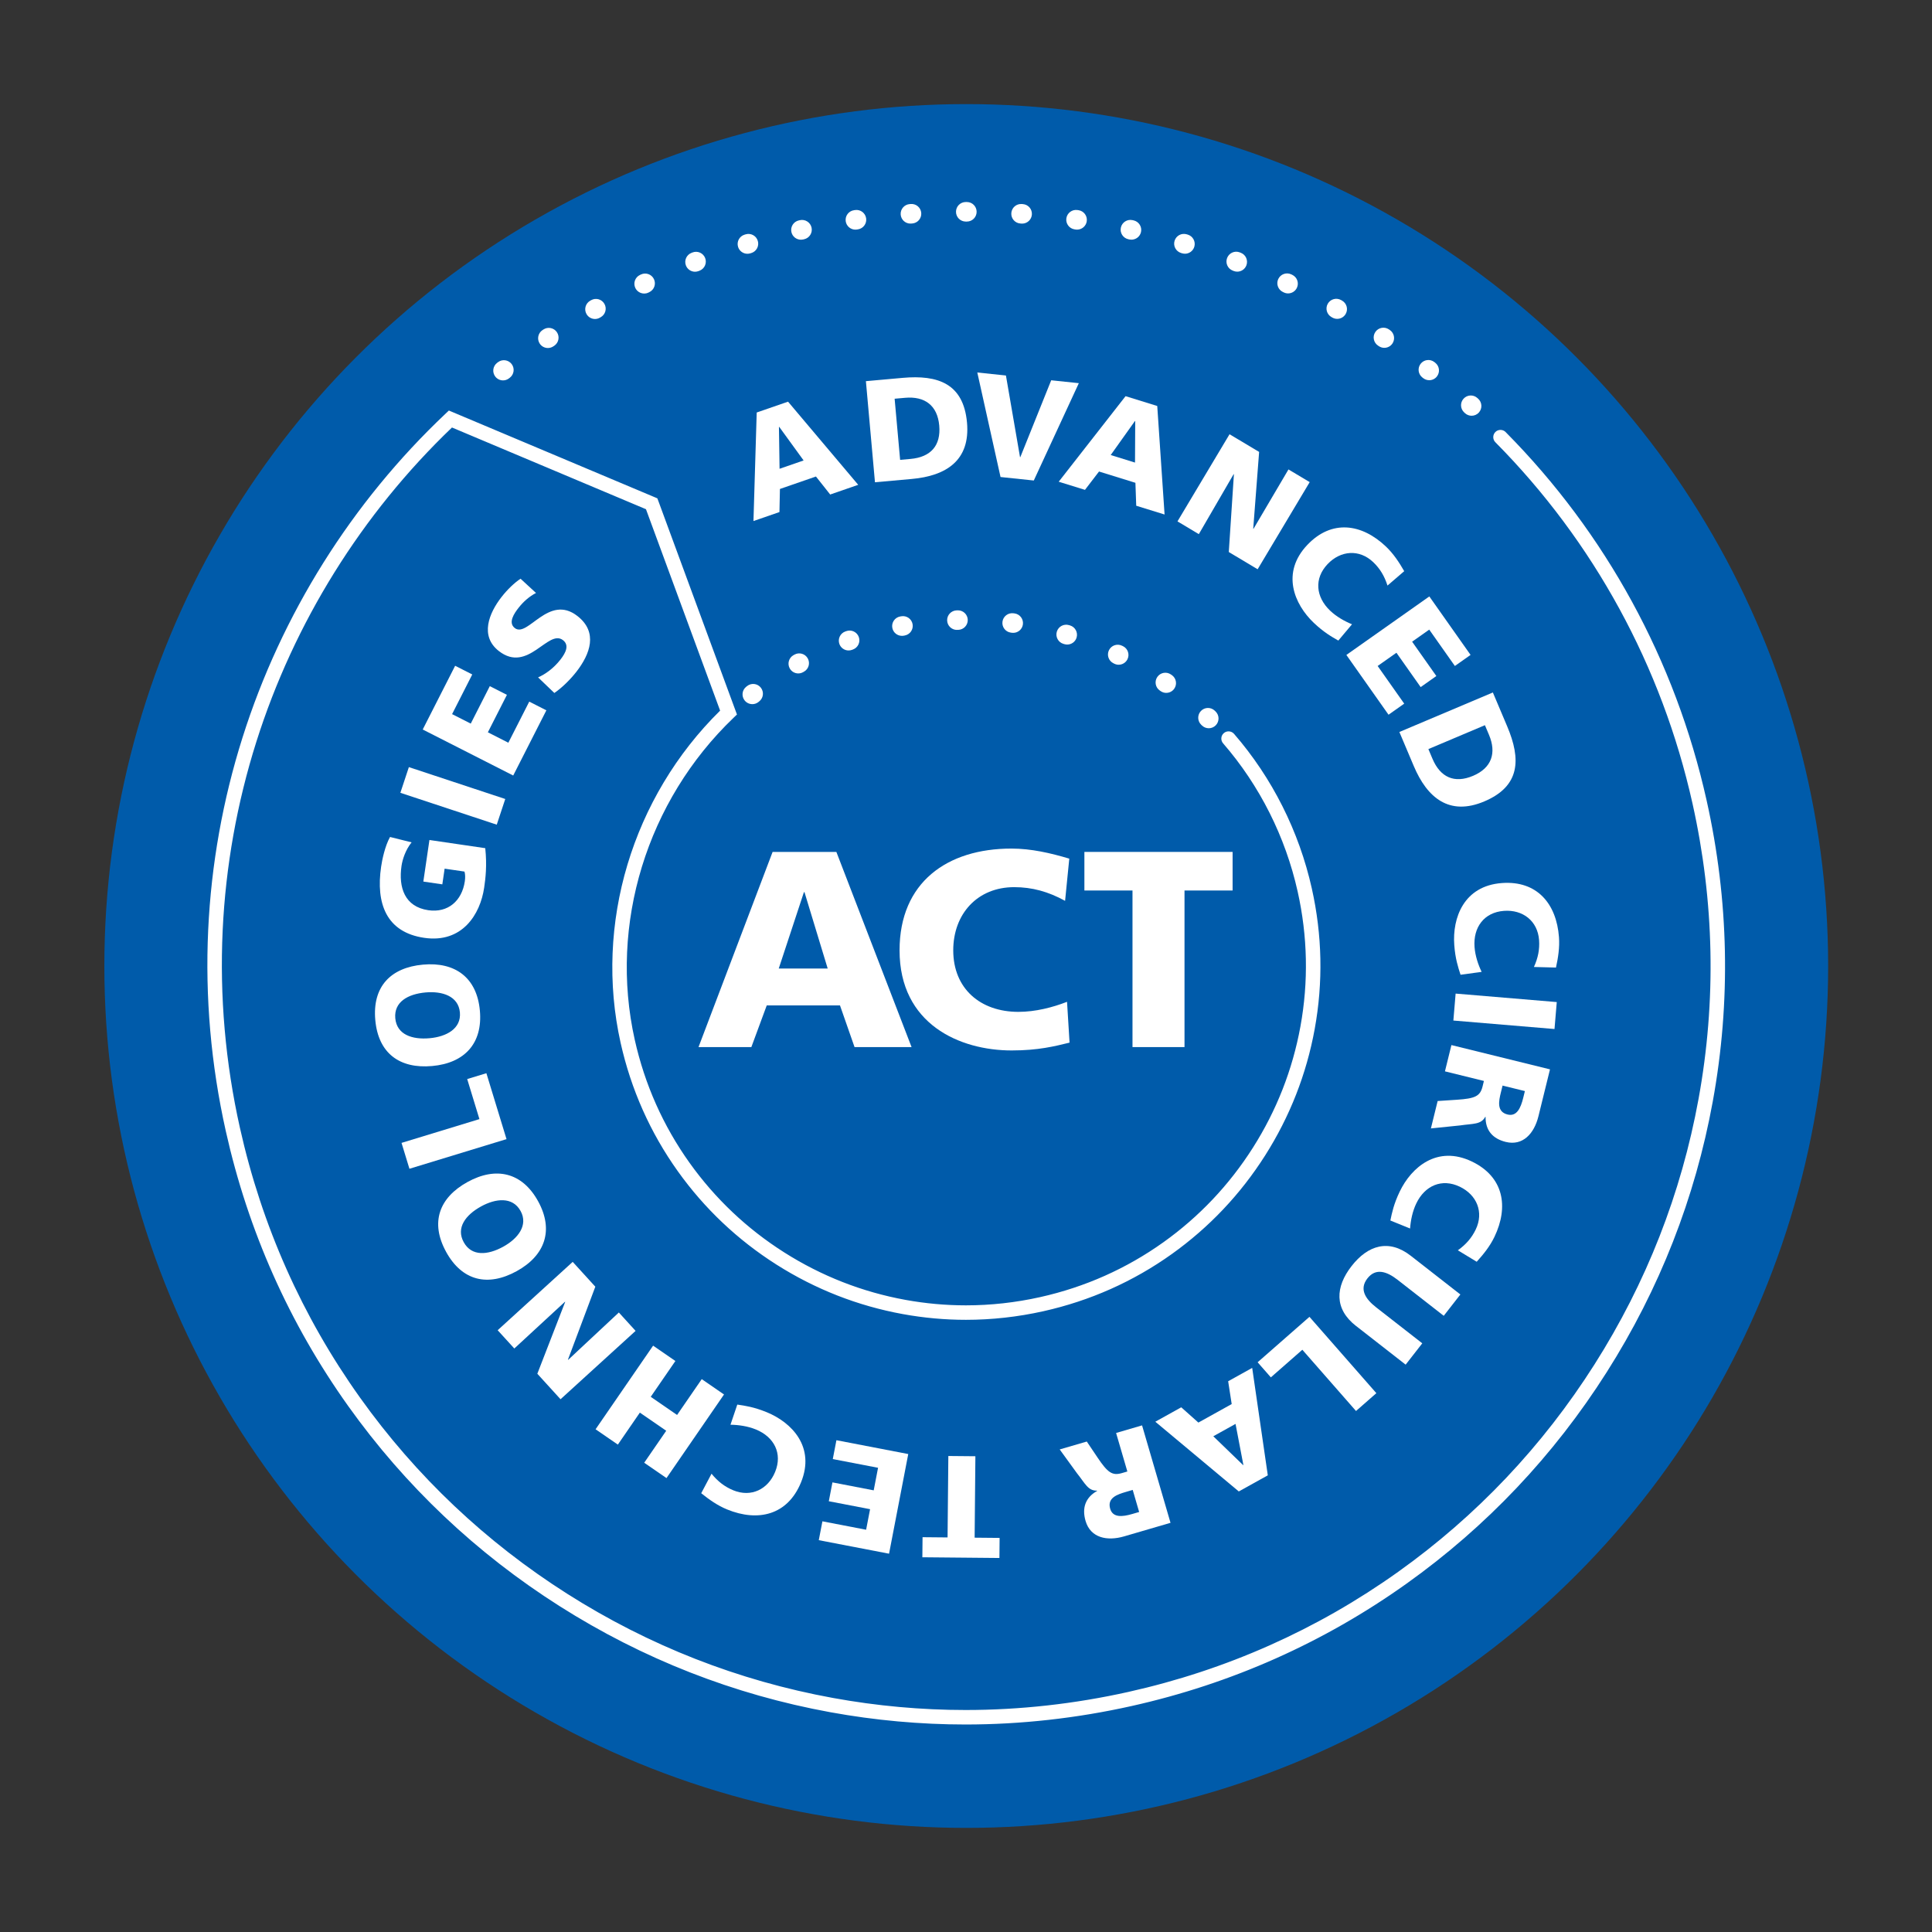 <?xml version="1.0" encoding="UTF-8"?>
<svg xmlns="http://www.w3.org/2000/svg" id="Layer_1" data-name="Layer 1" viewBox="0 0 1000 1000">
  <rect x="0" y="0" width="1000" height="1000" fill="#333333" stroke="none"/>
  <defs>
    <style>
      .cls-1 {
        fill: #fff;
      }

      .cls-1, .cls-2 {
        stroke-width: 0px;
      }

      .cls-2 {
        fill: #005baa;
      }
    </style>
  </defs>
  <circle class="cls-2" cx="500.13" cy="500" r="446.12"></circle>
  <path class="cls-1" d="m391.67,213.51l16.22-5.61,36.32,43.04-14.51,5.02-7.37-9.32-18.64,6.45-.25,11.95-13.45,4.65,1.68-56.18Zm11.65,7.44l-.14.05.32,21.64,12.45-4.31-12.62-17.38Z"></path>
  <path class="cls-1" d="m448.19,197.29l19.04-1.71c18.22-1.63,31.47,2.92,33.29,23.16,1.75,19.57-10.75,27.57-28.6,29.17l-19.04,1.71-4.69-52.33Zm17.71,40.73l5.4-.48c10.42-.93,15.78-6.86,14.85-17.28-.94-10.42-7.49-15.27-17.69-14.36l-5.4.48,2.84,31.64Z"></path>
  <path class="cls-1" d="m505.85,192.8l14.82,1.56,7.29,42.25.15.02,15.99-39.8,14.3,1.5-23.31,50.38-17.22-1.81-12.02-54.1Z"></path>
  <path class="cls-1" d="m582.6,205.06l16.39,5.08,3.79,56.17-14.67-4.54-.42-11.87-18.84-5.84-7.27,9.49-13.59-4.21,34.6-44.28Zm4.99,12.89l-.14-.04-12.55,17.62,12.58,3.9.11-21.48Z"></path>
  <path class="cls-1" d="m636.4,224.76l15.32,9.15-3.05,39.74.13.08,18.11-30.75,10.99,6.56-26.95,45.11-14.93-8.92,2.65-40.24-.13-.08-18.03,31.06-11.05-6.6,26.95-45.11Z"></path>
  <path class="cls-1" d="m692.72,331.56c-3.56-2.04-7.56-4.29-12.74-9.22-10.14-9.65-16.98-25.94-3.28-40.33,12.61-13.25,28.16-11.02,40.7.92,3.87,3.69,6.8,8.14,9.42,12.71l-8.66,7.45c-1.56-4.91-3.89-8.8-7.38-12.12-7.2-6.85-16.87-6.08-23.61,1-7.11,7.47-6.13,17.03,1.28,24.09,3.32,3.17,7.53,5.51,11.35,7.07l-7.09,8.43Z"></path>
  <path class="cls-1" d="m739.82,308.72l21.34,30.26-8.12,5.73-13.27-18.82-8.86,6.25,12.54,17.77-8.12,5.73-12.54-17.78-9.72,6.85,13.75,19.5-8.12,5.73-21.82-30.94,42.93-30.28Z"></path>
  <path class="cls-1" d="m772.7,358.42l7.45,17.61c7.12,16.85,6.84,30.86-11.88,38.78-18.1,7.65-29.54-1.81-36.51-18.32l-7.45-17.61,48.4-20.46Zm-33.37,29.31l2.11,4.99c4.07,9.64,11.35,12.93,20.99,8.86,9.64-4.08,12.26-11.8,8.27-21.23l-2.11-4.99-29.26,12.37Z"></path>
  <path class="cls-1" d="m755.98,504.54c-1.27-3.91-2.72-8.25-3.25-15.38-1.04-13.96,4.82-30.63,24.64-32.1,18.24-1.35,28.27,10.74,29.55,28,.4,5.33-.42,10.6-1.55,15.74l-11.42-.29c2.14-4.69,3.02-9.13,2.67-13.94-.73-9.91-8.42-15.83-18.18-15.11-10.28.76-15.97,8.51-15.22,18.72.34,4.58,1.89,9.15,3.67,12.86l-10.91,1.49Z"></path>
  <path class="cls-1" d="m805.78,518.67l-1.17,13.95-52.35-4.39,1.17-13.95,52.35,4.39Z"></path>
  <path class="cls-1" d="m802.27,553.51l-5.98,24.27c-2.23,9.06-8.14,15.44-16.91,13.28-6.8-1.67-10.54-6.01-10.45-12.96l-.15-.04c-2.25,4.1-6.2,3.44-13.04,4.46l-15.11,1.55,3.49-14.18,9.93-.66c9.45-.62,12.08-1.83,13.32-6.88l.7-2.85-20.17-4.97,3.35-13.6,51.02,12.57Zm-24.54,8.38l-.88,3.58c-1.08,4.38-2.3,9.98,3.47,11.4,4.75,1.17,6.8-3.36,8.08-8.55l.88-3.58-11.55-2.84Z"></path>
  <path class="cls-1" d="m719.65,631.72c.84-4.02,1.75-8.51,4.84-14.96,6.05-12.62,19.43-24.15,37.35-15.56,16.49,7.91,19.17,23.39,11.68,39-2.31,4.82-5.64,8.98-9.18,12.88l-9.76-5.93c4.19-3,7.17-6.41,9.25-10.76,4.3-8.96.58-17.92-8.24-22.15-9.3-4.46-18.09-.58-22.52,8.65-1.99,4.14-2.92,8.87-3.22,12.98l-10.2-4.14Z"></path>
  <path class="cls-1" d="m701.85,686.3c-11.34-8.84-10.7-20.18-2.27-30.99,8.42-10.8,19.27-14.18,30.61-5.34l25.7,20.05-8.61,11.04-23.86-18.61c-5.46-4.26-11.25-6.39-15.65-.75-4.4,5.64-.93,10.73,4.54,14.99l23.86,18.61-8.61,11.04-25.7-20.05Z"></path>
  <path class="cls-1" d="m712.4,721.1l-10.53,9.23-27.78-31.7-16.3,14.29-6.85-7.81,26.83-23.52,34.63,39.51Z"></path>
  <path class="cls-1" d="m656.2,763.64l-15,8.33-43.21-36.09,13.42-7.46,8.87,7.9,17.24-9.58-1.83-11.81,12.44-6.91,8.08,55.61Zm-12.76-5.31l.13-.07-4.06-21.25-11.51,6.4,15.44,14.93Z"></path>
  <path class="cls-1" d="m605.85,788.21l-23.99,7.01c-8.96,2.62-17.44.7-19.97-7.97-1.96-6.72-.09-12.13,5.97-15.55l-.04-.14c-4.67.11-6.08-3.63-10.4-9.04l-8.92-12.29,14.02-4.09,5.55,8.26c5.28,7.87,7.65,9.53,12.63,8.07l2.82-.82-5.83-19.94,13.44-3.93,14.73,50.43Zm-19.56-17.03l-3.54,1.04c-4.33,1.27-9.79,3.02-8.12,8.72,1.37,4.7,6.32,4.19,11.45,2.69l3.54-1.03-3.33-11.42Z"></path>
  <path class="cls-1" d="m504.45,795.9l12.95.12-.1,10.39-39.89-.37.1-10.39,12.95.12.4-42.15,14,.13-.39,42.15Z"></path>
  <path class="cls-1" d="m460.17,804.19l-36.37-7,1.88-9.76,22.62,4.36,2.05-10.64-21.36-4.11,1.88-9.76,21.36,4.12,2.25-11.68-23.43-4.51,1.88-9.76,37.18,7.16-9.94,51.6Z"></path>
  <path class="cls-1" d="m381.62,727.01c4.06.6,8.6,1.24,15.22,3.94,12.96,5.3,25.27,17.97,17.75,36.36-6.92,16.93-22.21,20.53-38.24,13.98-4.95-2.02-9.3-5.1-13.4-8.4l5.34-10.1c3.24,4.01,6.83,6.77,11.29,8.6,9.2,3.76,17.93-.48,21.63-9.54,3.9-9.55-.5-18.09-9.97-21.96-4.25-1.74-9.03-2.39-13.15-2.45l3.53-10.43Z"></path>
  <path class="cls-1" d="m344.97,765.05l-11.53-7.94,11.39-16.55-13.64-9.39-11.39,16.56-11.53-7.94,29.78-43.28,11.53,7.94-12.76,18.54,13.64,9.39,12.76-18.54,11.53,7.94-29.78,43.28Z"></path>
  <path class="cls-1" d="m290.13,724.24l-12.01-13.19,14.41-37.16-.1-.11-26.22,24.2-8.62-9.46,38.84-35.38,11.71,12.85-14.17,37.76.1.11,26.24-24.52,8.67,9.52-38.84,35.38Z"></path>
  <path class="cls-1" d="m230.92,647.98c-8.35-15.17-3.68-28.05,11.09-36.19,14.64-8.06,28.23-5.07,36.51,9.97,8.28,15.04,3.54,28.13-11.09,36.19-14.77,8.13-28.16,5.2-36.52-9.97Zm38.51-21.21c-4.1-7.45-12.86-6.5-20.44-2.32-7.98,4.39-13.07,11.07-8.96,18.52,4.1,7.45,12.46,6.71,20.44,2.32,7.58-4.18,13.07-11.07,8.97-18.52Z"></path>
  <path class="cls-1" d="m211.92,604.95l-4.09-13.39,40.32-12.31-6.33-20.73,9.93-3.03,10.42,34.12-50.25,15.34Z"></path>
  <path class="cls-1" d="m194.25,527.98c-1.56-17.25,7.89-27.17,24.69-28.69,16.64-1.51,27.89,6.7,29.44,23.79s-8.04,27.19-24.69,28.69c-16.79,1.52-27.88-6.55-29.44-23.79Zm43.79-3.96c-.77-8.47-9.17-11.11-17.79-10.33-9.07.82-16.41,4.89-15.65,13.36.77,8.47,8.72,11.15,17.79,10.33,8.62-.78,16.41-4.89,15.65-13.36Z"></path>
  <path class="cls-1" d="m251.17,439.01c.95,9.12.13,15.69-.57,20.46-2.03,13.85-11.38,28.84-31.04,25.95-19.59-2.87-25.09-17.75-22.29-36.82.5-3.43,1.94-10.59,4.61-15.38l11.16,2.78c-3.17,3.95-4.73,8.89-5.21,12.17-1.65,11.25,1.69,21.17,13.83,22.95,10.2,1.5,17.44-4.82,18.93-14.95.27-1.86.24-3.69-.17-5.04l-10.28-1.51-1.19,8.12-9.83-1.44,3.16-21.52,28.9,4.24Z"></path>
  <path class="cls-1" d="m207.23,410.35l4.4-13.29,49.89,16.5-4.4,13.29-49.89-16.5Z"></path>
  <path class="cls-1" d="m218.79,377.61l16.79-33.01,8.86,4.5-10.44,20.53,9.66,4.91,9.86-19.39,8.86,4.5-9.86,19.39,10.6,5.39,10.82-21.27,8.86,4.5-17.16,33.75-46.84-23.82Z"></path>
  <path class="cls-1" d="m278.53,350.61c3.76-1.65,8.05-4.7,11.61-9.28,2.73-3.5,4.61-7.38,1.28-9.97-7.72-6.01-18.11,17.38-33.2,5.63-9.98-7.77-5.13-19.64,1.35-27.95,3.1-3.98,6.74-7.44,9.87-9.49l8,7.37c-3.53,1.83-6.62,4.58-9.07,7.73-2.17,2.79-5.54,7.61-1.92,10.43,6.71,5.23,17.46-17.89,32.42-6.23,10.75,8.37,6.63,19.66-.54,28.87-3.01,3.86-7.35,8.21-11.4,10.97l-8.41-8.07Z"></path>
  <path class="cls-1" d="m399.9,440.95h33l38.93,101.02h-29.52l-7.53-21.56h-37.92l-7.96,21.56h-27.35l38.35-101.02Zm16.5,20.84h-.29l-13.03,39.51h25.33l-12.01-39.51Z"></path>
  <path class="cls-1" d="m553.61,539.66c-7.67,1.88-16.21,4.05-29.96,4.05-26.92,0-58.04-13.6-58.04-51.81,0-35.17,24.6-52.68,57.89-52.68,10.28,0,20.26,2.32,29.96,5.21l-2.17,21.85c-8.68-4.78-17.08-7.09-26.34-7.09-19.1,0-31.55,13.89-31.55,32.71,0,19.83,14.04,31.84,33.72,31.84,8.83,0,17.8-2.32,25.18-5.21l1.3,21.13Z"></path>
  <path class="cls-1" d="m586.17,460.92h-24.89v-19.97h76.71v19.97h-24.89v81.05h-26.92v-81.05Z"></path>
  <path class="cls-1" d="m499.79,891.52c-23.26,0-46.75-2.13-69.81-6.34-49.8-9.09-96.82-27.51-139.76-54.77-42.93-27.26-79.61-61.98-109.01-103.18-30.45-42.67-51.73-90.46-63.24-142.04-7.64-34.23-10.69-69.17-9.07-103.86,1.58-33.65,7.54-67.03,17.71-99.22,20.09-63.52,56.3-121.29,104.72-167.07l1.25-1.17,106.79,44.97.6,1.62,40.18,109.13-1.24,1.19c-45.17,43.29-64.89,107.53-51.47,167.64,5.2,23.31,14.82,44.9,28.58,64.18,13.29,18.62,29.86,34.31,49.26,46.62,19.4,12.32,40.65,20.65,63.15,24.75,10.41,1.9,21.02,2.86,31.54,2.86,12.9,0,25.92-1.45,38.71-4.3,23.31-5.2,44.9-14.82,64.18-28.57,18.62-13.29,34.3-29.86,46.62-49.26,12.32-19.39,20.64-40.64,24.75-63.15,4.25-23.3,3.77-46.93-1.44-70.24-6.38-28.56-19.81-55.27-38.85-77.23-.46-.53-.69-1.21-.64-1.91.05-.7.37-1.34.9-1.79.48-.41,1.09-.64,1.72-.64.76,0,1.48.33,1.98.91,19.61,22.62,33.44,50.12,40.01,79.53,5.36,24,5.86,48.34,1.48,72.33-4.23,23.17-12.8,45.04-25.48,65.02-12.68,19.97-28.83,37.04-48.01,50.72-19.85,14.17-42.09,24.07-66.08,29.42-13.16,2.94-26.56,4.43-39.84,4.43-10.83,0-21.76-.99-32.48-2.95-23.17-4.23-45.05-12.8-65.02-25.49-19.97-12.68-37.04-28.83-50.72-48.01-14.17-19.85-24.07-42.09-29.42-66.08-13.68-61.27,6.13-126.86,51.72-171.38l-38.8-105.39-101.54-42.76c-47.15,44.97-82.44,101.55-102.09,163.66-10.04,31.75-15.92,64.69-17.48,97.88-1.6,34.24,1.41,68.71,8.95,102.47,11.36,50.9,32.35,98.05,62.39,140.14,29.02,40.66,65.21,74.91,107.56,101.8,42.35,26.89,88.74,45.08,137.88,54.04,22.74,4.15,45.91,6.25,68.87,6.25,28.16,0,56.59-3.16,84.5-9.39,50.9-11.36,98.05-32.35,140.14-62.39,40.66-29.02,74.91-65.21,101.8-107.56,26.89-42.35,45.08-88.74,54.04-137.88,9.28-50.87,8.23-102.47-3.14-153.37-15.89-71.16-51.28-136-102.34-187.52-1.02-1.02-1.01-2.69.01-3.71.5-.49,1.15-.76,1.85-.76s1.37.28,1.86.78c51.77,52.23,87.64,117.96,103.74,190.08,11.52,51.58,12.59,103.89,3.18,155.46-9.09,49.8-27.51,96.82-54.77,139.75-27.26,42.93-61.97,79.61-103.18,109.01-42.67,30.45-90.46,51.73-142.04,63.24-28.28,6.31-57.09,9.51-85.65,9.52h0Z"></path>
  <path class="cls-1" d="m232.82,215.19l105.67,44.5.43,1.16,39.92,108.43-.71.68c-45.45,43.56-65.3,108.2-51.79,168.7,5.24,23.46,14.91,45.19,28.76,64.59,13.37,18.74,30.05,34.52,49.57,46.92,19.52,12.4,40.9,20.78,63.55,24.91,10.53,1.92,21.13,2.88,31.74,2.88,13.01,0,26.03-1.44,38.95-4.33,23.46-5.24,45.19-14.91,64.59-28.76,18.74-13.37,34.52-30.05,46.92-49.57,12.4-19.52,20.78-40.9,24.91-63.55,4.28-23.45,3.79-47.23-1.45-70.69-6.42-28.74-19.94-55.62-39.1-77.73-.54-.63-.48-1.57.15-2.11.28-.25.64-.37.98-.37.42,0,.84.17,1.13.52,19.49,22.48,33.23,49.81,39.76,79.04,5.33,23.85,5.82,48.04,1.47,71.88-4.2,23.03-12.72,44.77-25.33,64.62-12.6,19.85-28.66,36.81-47.71,50.41-19.73,14.08-41.83,23.92-65.68,29.24-13.13,2.93-26.37,4.4-39.59,4.4-10.79,0-21.57-.98-32.28-2.93-23.03-4.2-44.77-12.72-64.62-25.33-19.85-12.6-36.81-28.66-50.41-47.71-14.08-19.73-23.92-41.83-29.24-65.68-13.66-61.2,6.23-126.56,51.93-170.84l-39.22-106.53-102.67-43.24c-47.55,45.19-83.13,102.1-102.91,164.64-10.07,31.85-15.97,64.88-17.53,98.17-1.6,34.33,1.41,68.9,8.97,102.76,11.4,51.05,32.45,98.33,62.58,140.55,29.1,40.77,65.39,75.12,107.87,102.1,42.48,26.97,89.01,45.21,138.29,54.2,22.92,4.18,45.99,6.27,69.07,6.27,28.3,0,56.63-3.14,84.74-9.42,51.05-11.4,98.33-32.45,140.55-62.58,40.77-29.1,75.12-65.39,102.1-107.87,26.97-42.48,45.21-89.01,54.2-138.29,9.31-51.02,8.25-102.77-3.15-153.82-15.93-71.36-51.42-136.39-102.64-188.07-.58-.59-.58-1.54,0-2.12.29-.29.67-.43,1.05-.43s.77.15,1.07.44c51.61,52.08,87.38,117.62,103.44,189.53,11.49,51.44,12.55,103.59,3.17,155.01-9.06,49.66-27.44,96.54-54.62,139.35-27.18,42.81-61.8,79.38-102.89,108.7-42.54,30.36-90.19,51.58-141.64,63.06-28.33,6.32-56.88,9.49-85.4,9.49h0c-23.27,0-46.51-2.11-69.61-6.32-49.66-9.06-96.55-27.44-139.35-54.62-42.81-27.18-79.38-61.8-108.7-102.89-30.36-42.54-51.58-90.19-63.06-141.64-7.62-34.12-10.66-68.96-9.04-103.56,1.57-33.55,7.51-66.83,17.66-98.93,20.03-63.34,56.14-120.94,104.42-166.59l.71-.67m-.48-2.64l-1.06,1-.71.67c-48.56,45.91-84.88,103.85-105.02,167.55-10.21,32.28-16.19,65.76-17.77,99.5-1.63,34.79,1.43,69.83,9.09,104.15,11.55,51.73,32.89,99.66,63.42,142.45,29.49,41.33,66.27,76.14,109.33,103.48,43.06,27.34,90.21,45.82,140.15,54.93,23.13,4.22,46.68,6.36,70.01,6.36,28.64,0,57.54-3.22,85.9-9.55,51.73-11.55,99.66-32.89,142.45-63.42,41.33-29.49,76.14-66.27,103.48-109.33,27.34-43.06,45.82-90.21,54.93-140.15,9.44-51.72,8.36-104.17-3.19-155.9-16.14-72.32-52.12-138.24-104.03-190.62-.71-.72-1.66-1.11-2.66-1.11s-1.93.38-2.63,1.08c-1.47,1.47-1.47,3.84-.02,5.3,50.91,51.37,86.2,116.03,102.04,186.98,11.33,50.75,12.38,102.2,3.13,152.92-8.94,49-27.07,95.26-53.89,137.48-26.82,42.23-60.97,78.32-101.51,107.25-41.97,29.95-88.98,50.88-139.73,62.21-27.83,6.21-56.18,9.36-84.25,9.36-22.89,0-46-2.1-68.67-6.24-49-8.94-95.25-27.07-137.48-53.89-42.23-26.82-78.32-60.97-107.25-101.51-29.95-41.97-50.88-88.98-62.21-139.73-7.52-33.66-10.52-68.03-8.92-102.17,1.55-33.1,7.41-65.93,17.43-97.6,19.52-61.7,54.52-117.92,101.26-162.68l100.41,42.29,38.38,104.25c-45.5,44.78-65.23,110.51-51.51,171.92,5.39,24.14,15.35,46.52,29.61,66.49,13.77,19.29,30.94,35.54,51.03,48.3,20.1,12.76,42.11,21.39,65.42,25.64,10.79,1.97,21.79,2.97,32.69,2.97,13.36,0,26.85-1.5,40.08-4.45,24.14-5.39,46.52-15.35,66.49-29.61,19.29-13.77,35.54-30.94,48.3-51.03,12.76-20.1,21.39-42.11,25.64-65.42,4.41-24.14,3.91-48.62-1.49-72.77-6.61-29.59-20.53-57.26-40.26-80.02-.71-.82-1.74-1.29-2.83-1.29-.9,0-1.77.32-2.45.91-.76.65-1.22,1.56-1.29,2.56-.07,1,.25,1.97.91,2.73,18.92,21.82,32.27,48.36,38.6,76.74,5.17,23.17,5.65,46.65,1.43,69.8-4.08,22.37-12.35,43.48-24.59,62.75-12.24,19.28-27.83,35.74-46.33,48.95-19.16,13.67-40.61,23.22-63.77,28.39-12.71,2.84-25.65,4.27-38.46,4.27-10.45,0-20.99-.96-31.33-2.84-22.36-4.08-43.47-12.35-62.75-24.59-19.28-12.24-35.74-27.83-48.95-46.33-13.67-19.16-23.22-40.61-28.39-63.77-13.34-59.74,6.26-123.57,51.15-166.59l.71-.68,1.06-1.02-.51-1.38-39.92-108.43-.44-1.17-.34-.91-.89-.38-105.67-44.5-1.35-.57h0Z"></path>
  <path class="cls-1" d="m625.66,376.94c-1.28,0-2.55-.48-3.54-1.44l-.36-.35c-2.02-1.93-2.09-5.13-.16-7.15,1.93-2.02,5.13-2.09,7.15-.16l.44.43c2,1.95,2.03,5.15.08,7.15-.99,1.01-2.3,1.52-3.61,1.52Zm-236.27-12.48c-1.49,0-2.97-.66-3.96-1.91-1.74-2.19-1.37-5.37.82-7.1l.47-.37c2.2-1.72,5.38-1.33,7.1.87,1.72,2.2,1.33,5.38-.87,7.1l-.41.33c-.93.74-2.04,1.09-3.14,1.09Zm214.26-5.82c-1,0-2.01-.3-2.9-.92l-.46-.32c-2.29-1.6-2.84-4.75-1.24-7.04,1.6-2.29,4.75-2.84,7.04-1.24l.46.32c2.29,1.6,2.84,4.75,1.24,7.04-.98,1.4-2.55,2.15-4.15,2.15Zm-190.45-10.07c-1.77,0-3.49-.93-4.42-2.59-1.36-2.44-.49-5.52,1.94-6.88l.51-.28c2.44-1.35,5.52-.47,6.87,1.97s.47,5.52-1.97,6.87l-.47.26c-.78.44-1.63.64-2.46.64Zm165.83-4.5c-.74,0-1.5-.17-2.21-.51l-.48-.24c-2.51-1.21-3.57-4.24-2.36-6.75,1.21-2.51,4.23-3.57,6.75-2.36l.53.25c2.51,1.23,3.55,4.25,2.32,6.76-.88,1.79-2.68,2.84-4.55,2.84Zm-139.8-7.39c-2.06,0-4-1.27-4.75-3.32-.96-2.62.38-5.53,3.01-6.49l.56-.2c2.63-.94,5.52.42,6.47,3.05.94,2.63-.42,5.52-3.05,6.47l-.5.18c-.57.21-1.16.31-1.74.31Zm113.17-3.06c-.48,0-.97-.07-1.46-.21l-.54-.16c-2.67-.8-4.19-3.62-3.39-6.3.8-2.67,3.62-4.19,6.3-3.39l.54.16c2.67.8,4.19,3.62,3.39,6.3-.66,2.19-2.67,3.6-4.84,3.6Zm-85.57-4.51c-2.37,0-4.48-1.67-4.96-4.08-.54-2.74,1.25-5.4,3.99-5.93l.6-.11c2.75-.5,5.38,1.3,5.89,4.05.51,2.75-1.3,5.38-4.05,5.89l-.5.1c-.33.06-.66.09-.98.09Zm57.62-1.55c-.22,0-.44-.01-.67-.04l-.55-.07c-2.77-.36-4.72-2.9-4.35-5.67.36-2.77,2.92-4.71,5.67-4.35l.56.07c2.77.37,4.71,2.91,4.35,5.67-.34,2.54-2.51,4.39-5,4.39Zm-29.16-1.52c-2.73,0-4.98-2.18-5.05-4.92-.07-2.79,2.13-5.11,4.92-5.19h.57s.09-.02.13-.02c2.73,0,4.98,2.18,5.05,4.92.07,2.79-2.13,5.11-4.92,5.18h-.56s-.09.02-.13.02Z"></path>
  <path class="cls-1" d="m761.7,215.19c-1.21,0-2.42-.43-3.38-1.3l-.42-.38c-2.07-1.87-2.24-5.07-.37-7.14,1.87-2.07,5.07-2.24,7.14-.37l.42.38c2.07,1.87,2.24,5.07.37,7.14-1,1.11-2.37,1.67-3.76,1.67Zm-501.33-18.3c-1.52,0-3.01-.68-4.01-1.97-1.7-2.21-1.29-5.39.92-7.09l.43-.33c2.21-1.71,5.38-1.31,7.09.89,1.71,2.21,1.31,5.38-.89,7.09l-.46.36c-.92.71-2,1.05-3.08,1.05Zm479.38-.1c-1.09,0-2.18-.35-3.11-1.07l-.41-.32c-2.21-1.7-2.62-4.88-.92-7.09,1.7-2.21,4.88-2.63,7.09-.92l.47.37c2.2,1.72,2.59,4.9.87,7.1-1,1.28-2.48,1.94-3.99,1.94Zm-456.16-16.66c-1.63,0-3.22-.78-4.2-2.23-1.56-2.32-.94-5.46,1.37-7.02l.5-.33c2.33-1.54,5.46-.91,7.01,1.42,1.54,2.33.91,5.46-1.42,7.01l-.44.29c-.87.58-1.85.86-2.82.86Zm432.93-.09c-.96,0-1.94-.28-2.8-.85l-.47-.32c-2.32-1.55-2.94-4.69-1.39-7.01,1.55-2.32,4.69-2.94,7.01-1.39l.46.31c2.32,1.55,2.95,4.69,1.4,7.01-.97,1.46-2.58,2.25-4.21,2.25Zm-408.54-14.93c-1.76,0-3.48-.92-4.41-2.57-1.38-2.43-.52-5.51,1.91-6.89l.5-.28c2.43-1.37,5.52-.51,6.88,1.93,1.37,2.43.51,5.52-1.93,6.88l-.48.27c-.79.45-1.64.66-2.48.66Zm384.15-.07c-.84,0-1.69-.21-2.47-.65l-.52-.29c-2.42-1.39-3.26-4.48-1.88-6.9,1.39-2.42,4.47-3.26,6.9-1.88l.46.26c2.43,1.37,3.3,4.45,1.93,6.88-.93,1.65-2.64,2.58-4.41,2.58Zm-358.72-13.11c-1.9,0-3.72-1.08-4.58-2.91-1.18-2.53-.09-5.54,2.43-6.72l.5-.23c2.52-1.19,5.54-.11,6.73,2.42,1.19,2.53.11,5.54-2.42,6.73l-.52.25c-.69.32-1.42.48-2.14.48Zm333.3-.06c-.73,0-1.46-.16-2.16-.49l-.49-.23c-2.53-1.18-3.62-4.19-2.44-6.72,1.18-2.53,4.2-3.62,6.72-2.43l.53.25c2.52,1.2,3.6,4.21,2.4,6.73-.86,1.82-2.68,2.89-4.57,2.89Zm-306.96-11.22c-2.04,0-3.97-1.25-4.73-3.27-.99-2.61.33-5.53,2.94-6.52l.49-.19c2.61-1,5.53.29,6.54,2.9,1,2.61-.29,5.53-2.9,6.54l-.56.21c-.59.22-1.19.33-1.79.33Zm280.65-.04c-.6,0-1.22-.11-1.82-.34l-.51-.2c-2.61-1-3.92-3.92-2.92-6.53,1-2.61,3.92-3.92,6.53-2.92l.54.21c2.61,1,3.9,3.93,2.9,6.54-.77,2.01-2.69,3.24-4.72,3.24Zm-253.55-9.26c-2.18,0-4.19-1.42-4.84-3.61-.8-2.68.72-5.49,3.4-6.29l.54-.16c2.68-.8,5.49.72,6.29,3.4s-.72,5.49-3.4,6.29l-.54.16c-.48.14-.97.21-1.45.21Zm226.48-.03c-.48,0-.97-.07-1.46-.21l-.56-.17c-2.67-.82-4.17-3.64-3.35-6.31s3.64-4.17,6.31-3.35l.51.15c2.67.8,4.19,3.62,3.39,6.3-.66,2.19-2.67,3.6-4.84,3.6Zm-198.77-7.25c-2.32,0-4.42-1.61-4.93-3.97-.6-2.73,1.13-5.42,3.86-6.02l.53-.12c2.72-.61,5.43,1.11,6.04,3.83.61,2.73-1.11,5.43-3.83,6.04l-.57.13c-.37.08-.73.12-1.09.12Zm171.09-.01c-.37,0-.74-.04-1.12-.12l-.52-.12c-2.73-.6-4.45-3.3-3.85-6.03.6-2.73,3.3-4.45,6.03-3.85l.57.13c2.72.62,4.43,3.32,3.82,6.04-.53,2.35-2.62,3.94-4.93,3.94Zm-142.91-5.2c-2.48,0-4.64-1.82-5-4.35-.39-2.76,1.53-5.32,4.3-5.71l.53-.08c2.77-.41,5.33,1.5,5.74,4.26.41,2.76-1.5,5.33-4.26,5.74l-.59.08c-.24.03-.48.05-.71.05Zm114.77,0c-.25,0-.5-.02-.75-.06l-.53-.08c-2.76-.39-4.68-2.96-4.29-5.72.4-2.76,2.96-4.68,5.72-4.29l.58.08c2.76.41,4.67,2.98,4.26,5.74-.37,2.51-2.53,4.32-5,4.32Zm-28.45-3.13c-.12,0-.25,0-.37-.01l-.56-.04c-2.79-.2-4.88-2.62-4.67-5.41.2-2.78,2.61-4.88,5.41-4.67l.56.04c2.79.2,4.88,2.63,4.67,5.41-.19,2.66-2.41,4.69-5.04,4.69Zm-57.83,0c-2.64,0-4.86-2.04-5.04-4.71-.19-2.79,1.92-5.2,4.7-5.39l.54-.04c2.8-.21,5.21,1.89,5.41,4.67.2,2.79-1.89,5.21-4.67,5.41l-.59.04c-.12,0-.23.01-.35.01Zm29.21-1.05h-.56c-2.79,0-5.06-2.26-5.06-5.06s2.26-5.06,5.06-5.06h.56c2.79,0,5.06,2.26,5.06,5.06s-2.26,5.06-5.06,5.06Z"></path>
</svg>
